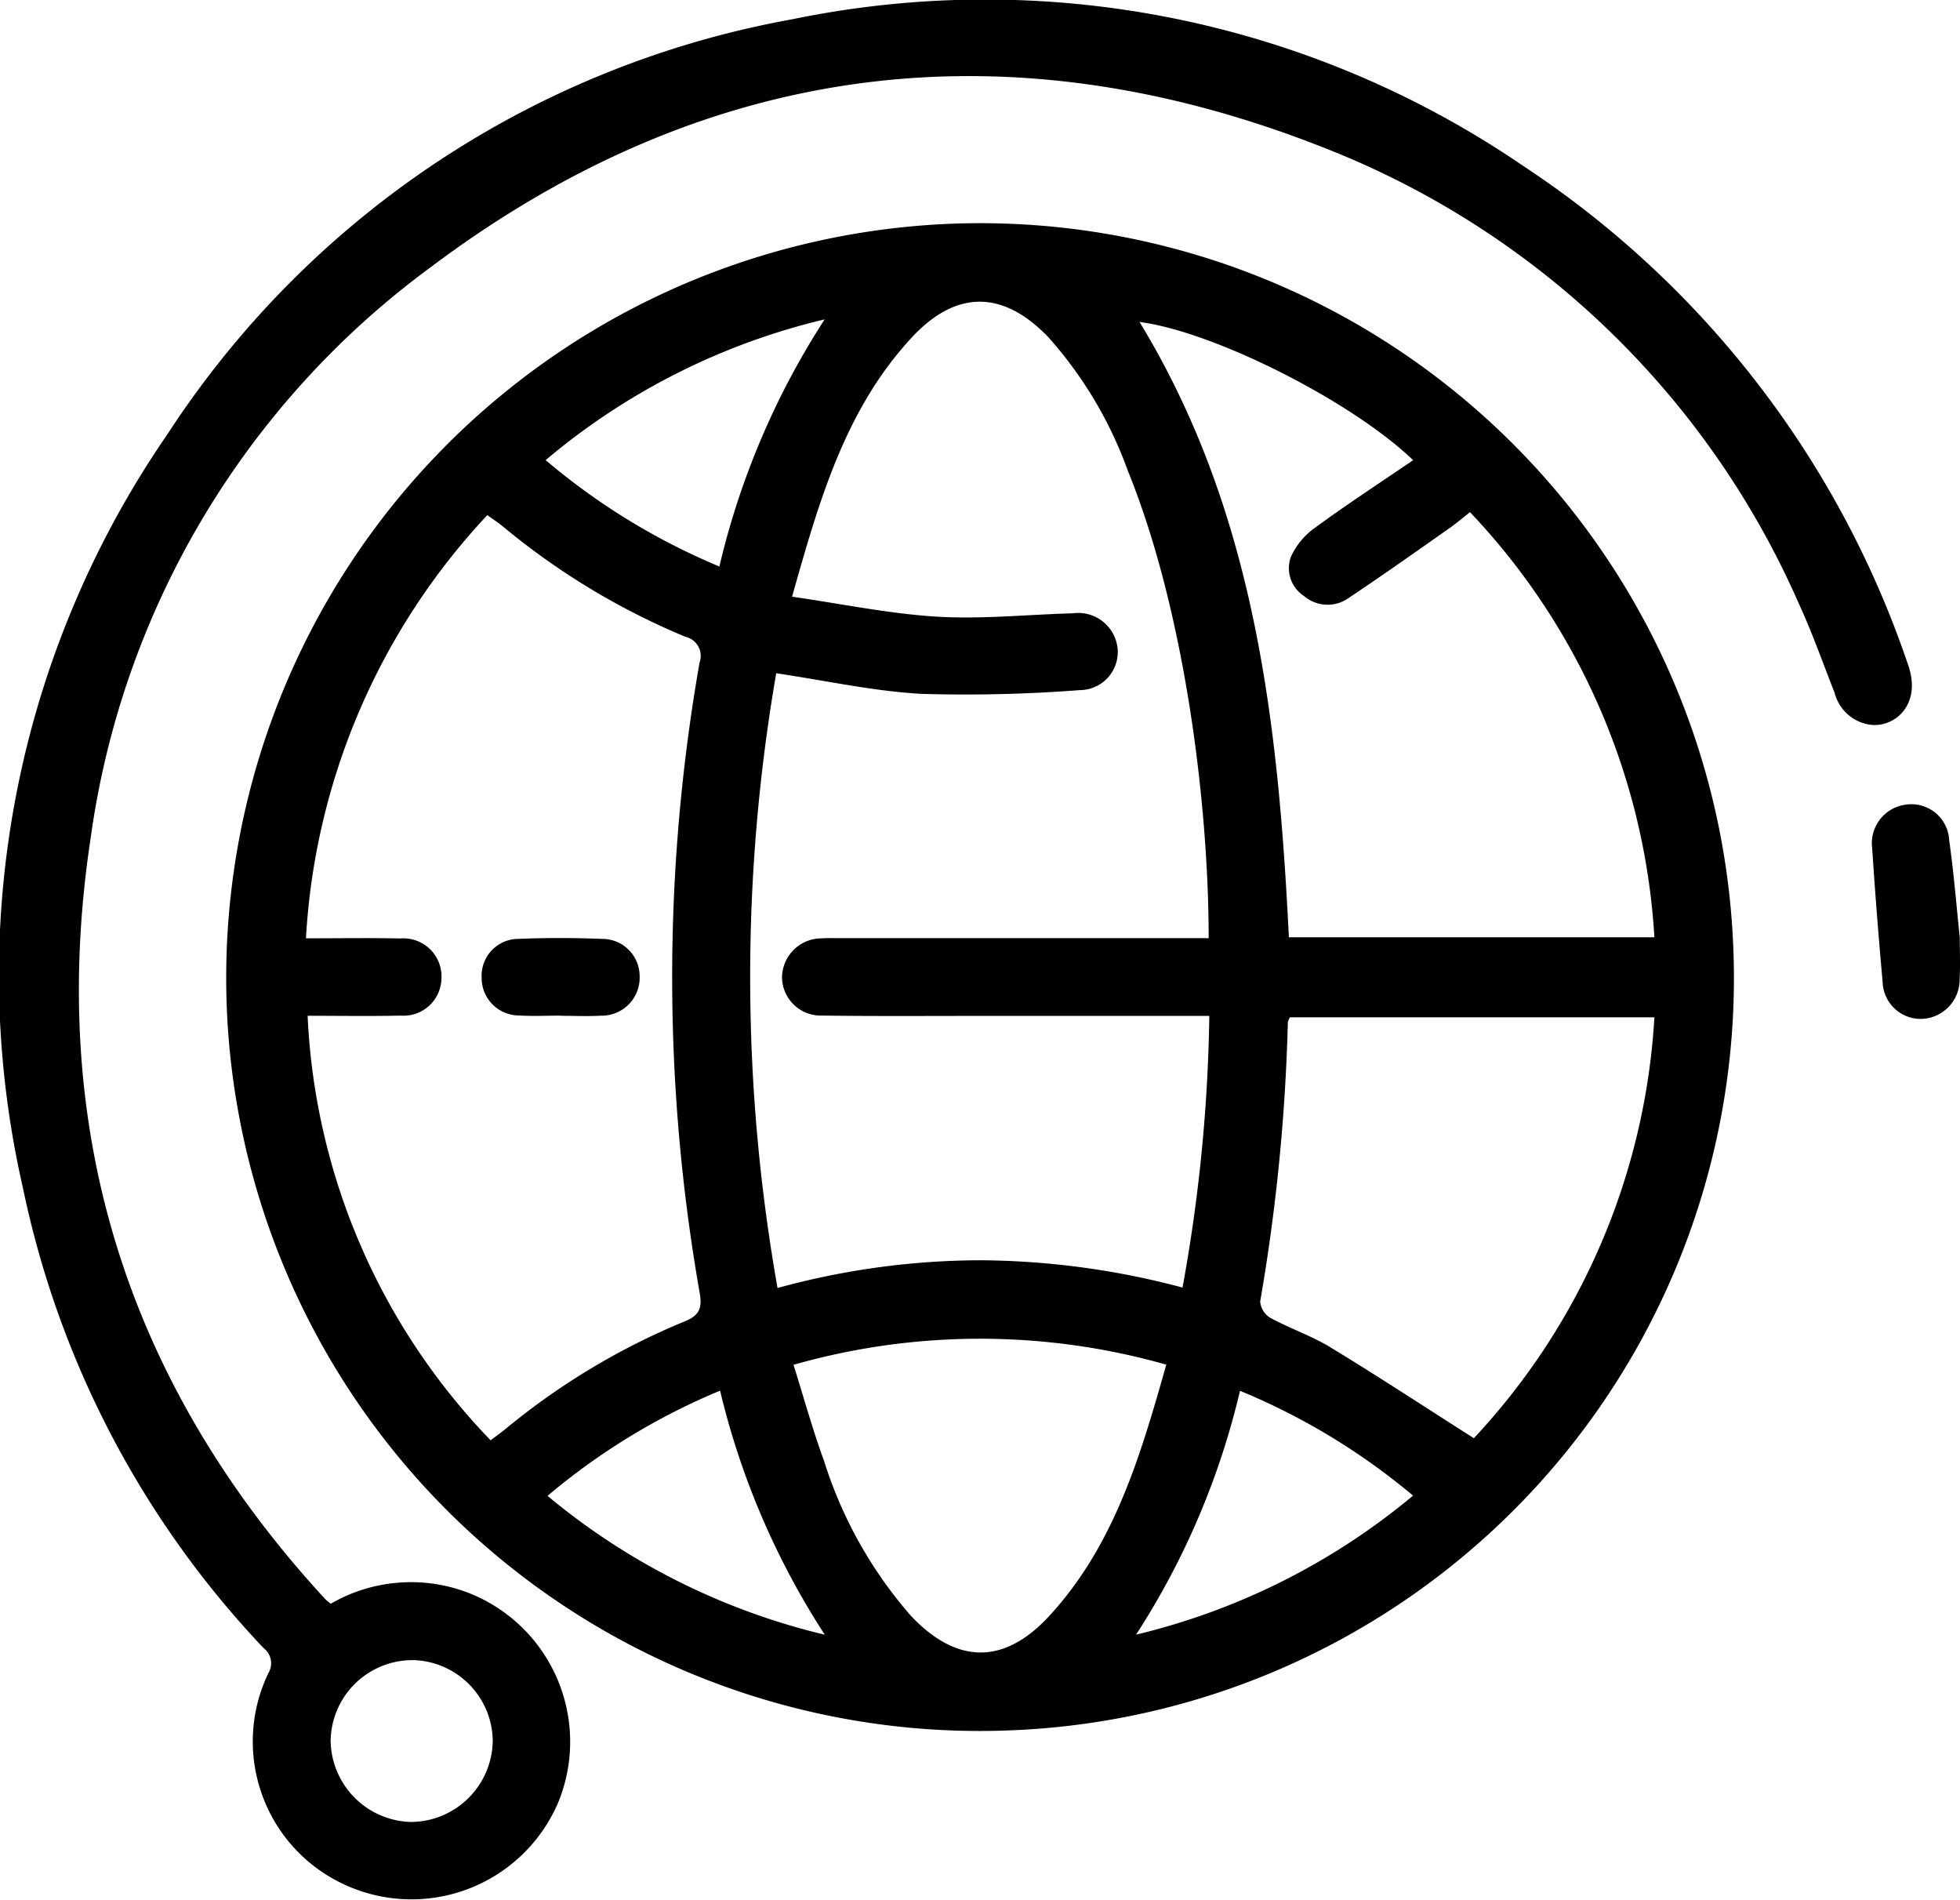 <svg xmlns="http://www.w3.org/2000/svg" width="75.19" height="72.867" viewBox="0 0 75.19 72.867">
  <g id="shop_notice_icon3" transform="translate(-5052.701 452.651)">
    <path id="Path_1784" data-name="Path 1784" d="M5110.538-423.532a28.919,28.919,0,0,1,29.479,27.543,28.874,28.874,0,0,1-27.553,30.251,28.91,28.91,0,0,1-30.225-27.59A28.957,28.957,0,0,1,5110.538-423.532Zm9.363,27.421c0-5.184-.927-12.584-3.1-17.929a15.633,15.633,0,0,0-3.058-5.133c-1.736-1.8-3.531-1.819-5.243.032-2.547,2.753-3.537,6.237-4.581,9.929,1.913.275,3.734.656,5.571.767,1.724.1,3.464-.082,5.2-.13a1.519,1.519,0,0,1,1.716,1.333,1.462,1.462,0,0,1-1.441,1.613,57.239,57.239,0,0,1-6.073.144c-1.838-.1-3.661-.506-5.58-.791a68.343,68.343,0,0,0,.05,23.579,29.625,29.625,0,0,1,7.77-1.064,30.746,30.746,0,0,1,7.766,1.047,62.46,62.46,0,0,0,1.028-10.419h-8.915c-1.981,0-3.964.014-5.945-.013a1.486,1.486,0,0,1-1.532-1.461,1.515,1.515,0,0,1,1.5-1.5c.219-.016.44-.008.661-.008h14.2Zm-27.547,19.254c.187-.141.384-.28.57-.431a26.825,26.825,0,0,1,6.889-4.134c.6-.241.654-.564.558-1.114a69.9,69.9,0,0,1,0-24.152.749.749,0,0,0-.542-.985,27.44,27.44,0,0,1-7-4.23c-.182-.15-.381-.279-.6-.438a25.865,25.865,0,0,0-6.958,16.232c1.278,0,2.448-.019,3.618.006a1.462,1.462,0,0,1,1.58,1.544,1.456,1.456,0,0,1-1.561,1.415c-1.191.025-2.383.006-3.573.006A25.061,25.061,0,0,0,5092.354-376.857Zm24.895-42.892c4.438,7.29,5.323,15.4,5.729,23.6H5137a25.888,25.888,0,0,0-7.073-16.305c-.3.236-.541.442-.8.622-1.28.9-2.554,1.8-3.854,2.669a1.393,1.393,0,0,1-1.713-.074,1.272,1.272,0,0,1-.506-1.5,2.793,2.793,0,0,1,.949-1.136c1.214-.888,2.477-1.712,3.742-2.575C5125.379-416.722,5120.086-419.385,5117.249-419.749Zm12.826,42.813A25.806,25.806,0,0,0,5137-393.079h-13.983a.764.764,0,0,0-.078.186,73.591,73.591,0,0,1-1.062,10.715.811.811,0,0,0,.388.625c.75.407,1.573.686,2.3,1.127C5126.4-379.312,5128.188-378.136,5130.074-376.936Zm-26.1-2.814c.4,1.279.739,2.5,1.171,3.686a16.581,16.581,0,0,0,3.347,5.957c1.756,1.844,3.561,1.865,5.289-.007,2.5-2.712,3.5-6.136,4.493-9.643A26.134,26.134,0,0,0,5103.97-379.75Zm1.2-40.1a25.839,25.839,0,0,0-10.709,5.4,25.418,25.418,0,0,0,6.665,4.08A30.111,30.111,0,0,1,5105.169-419.849Zm0,50.452a29.906,29.906,0,0,1-4.017-9.361,25.289,25.289,0,0,0-6.619,4.035A26.081,26.081,0,0,0,5105.171-369.4Zm22.569-5.334a25.361,25.361,0,0,0-6.641-4.022,29.7,29.7,0,0,1-3.986,9.352A26.037,26.037,0,0,0,5127.74-374.732Z" transform="translate(-20.833 -20.553)"/>
    <path id="Path_1785" data-name="Path 1785" d="M5065.392-391.141a6.136,6.136,0,0,1,5.2-.447,6.131,6.131,0,0,1,3.5,8.124,6.122,6.122,0,0,1-8.315,3.03,6.042,6.042,0,0,1-2.774-8.058.73.73,0,0,0-.192-.949,36.383,36.383,0,0,1-9.229-17.642A36.552,36.552,0,0,1,5059.127-436a36.253,36.253,0,0,1,23.974-15.913,36.565,36.565,0,0,1,28.013,5.612A37.151,37.151,0,0,1,5125.9-427.15c.527,1.5-.483,2.394-1.419,2.3a1.644,1.644,0,0,1-1.4-1.229c-.449-1.135-.852-2.291-1.364-3.4a32.982,32.982,0,0,0-18.009-17.42c-12.257-4.911-23.908-3.457-34.5,4.508a32.705,32.705,0,0,0-13.028,21.876c-1.688,11.118,1.352,20.9,9,29.2A1.749,1.749,0,0,0,5065.392-391.141Zm3.132,2.164a3.14,3.14,0,0,0-3.139,3.107,3.163,3.163,0,0,0,3.083,3.1,3.156,3.156,0,0,0,3.136-3.117A3.134,3.134,0,0,0,5068.524-388.978Z" transform="translate(0)"/>
    <path id="Path_1786" data-name="Path 1786" d="M5300.337-342.612c0,.48.023,1.043-.006,1.6a1.507,1.507,0,0,1-1.48,1.517,1.462,1.462,0,0,1-1.475-1.429q-.231-2.553-.4-5.111a1.493,1.493,0,0,1,1.29-1.678,1.45,1.45,0,0,1,1.664,1.371C5300.105-345.132,5300.2-343.913,5300.337-342.612Z" transform="translate(-172.454 -74.076)"/>
    <path id="Path_1787" data-name="Path 1787" d="M5118.6-327.312c-.537,0-1.076.028-1.61-.006a1.437,1.437,0,0,1-1.435-1.454,1.413,1.413,0,0,1,1.4-1.483c1.072-.045,2.148-.042,3.221,0a1.431,1.431,0,0,1,1.44,1.452,1.455,1.455,0,0,1-1.479,1.493c-.511.029-1.025.005-1.538.005Z" transform="translate(-44.377 -86.385)"/>
  </g>
</svg>
